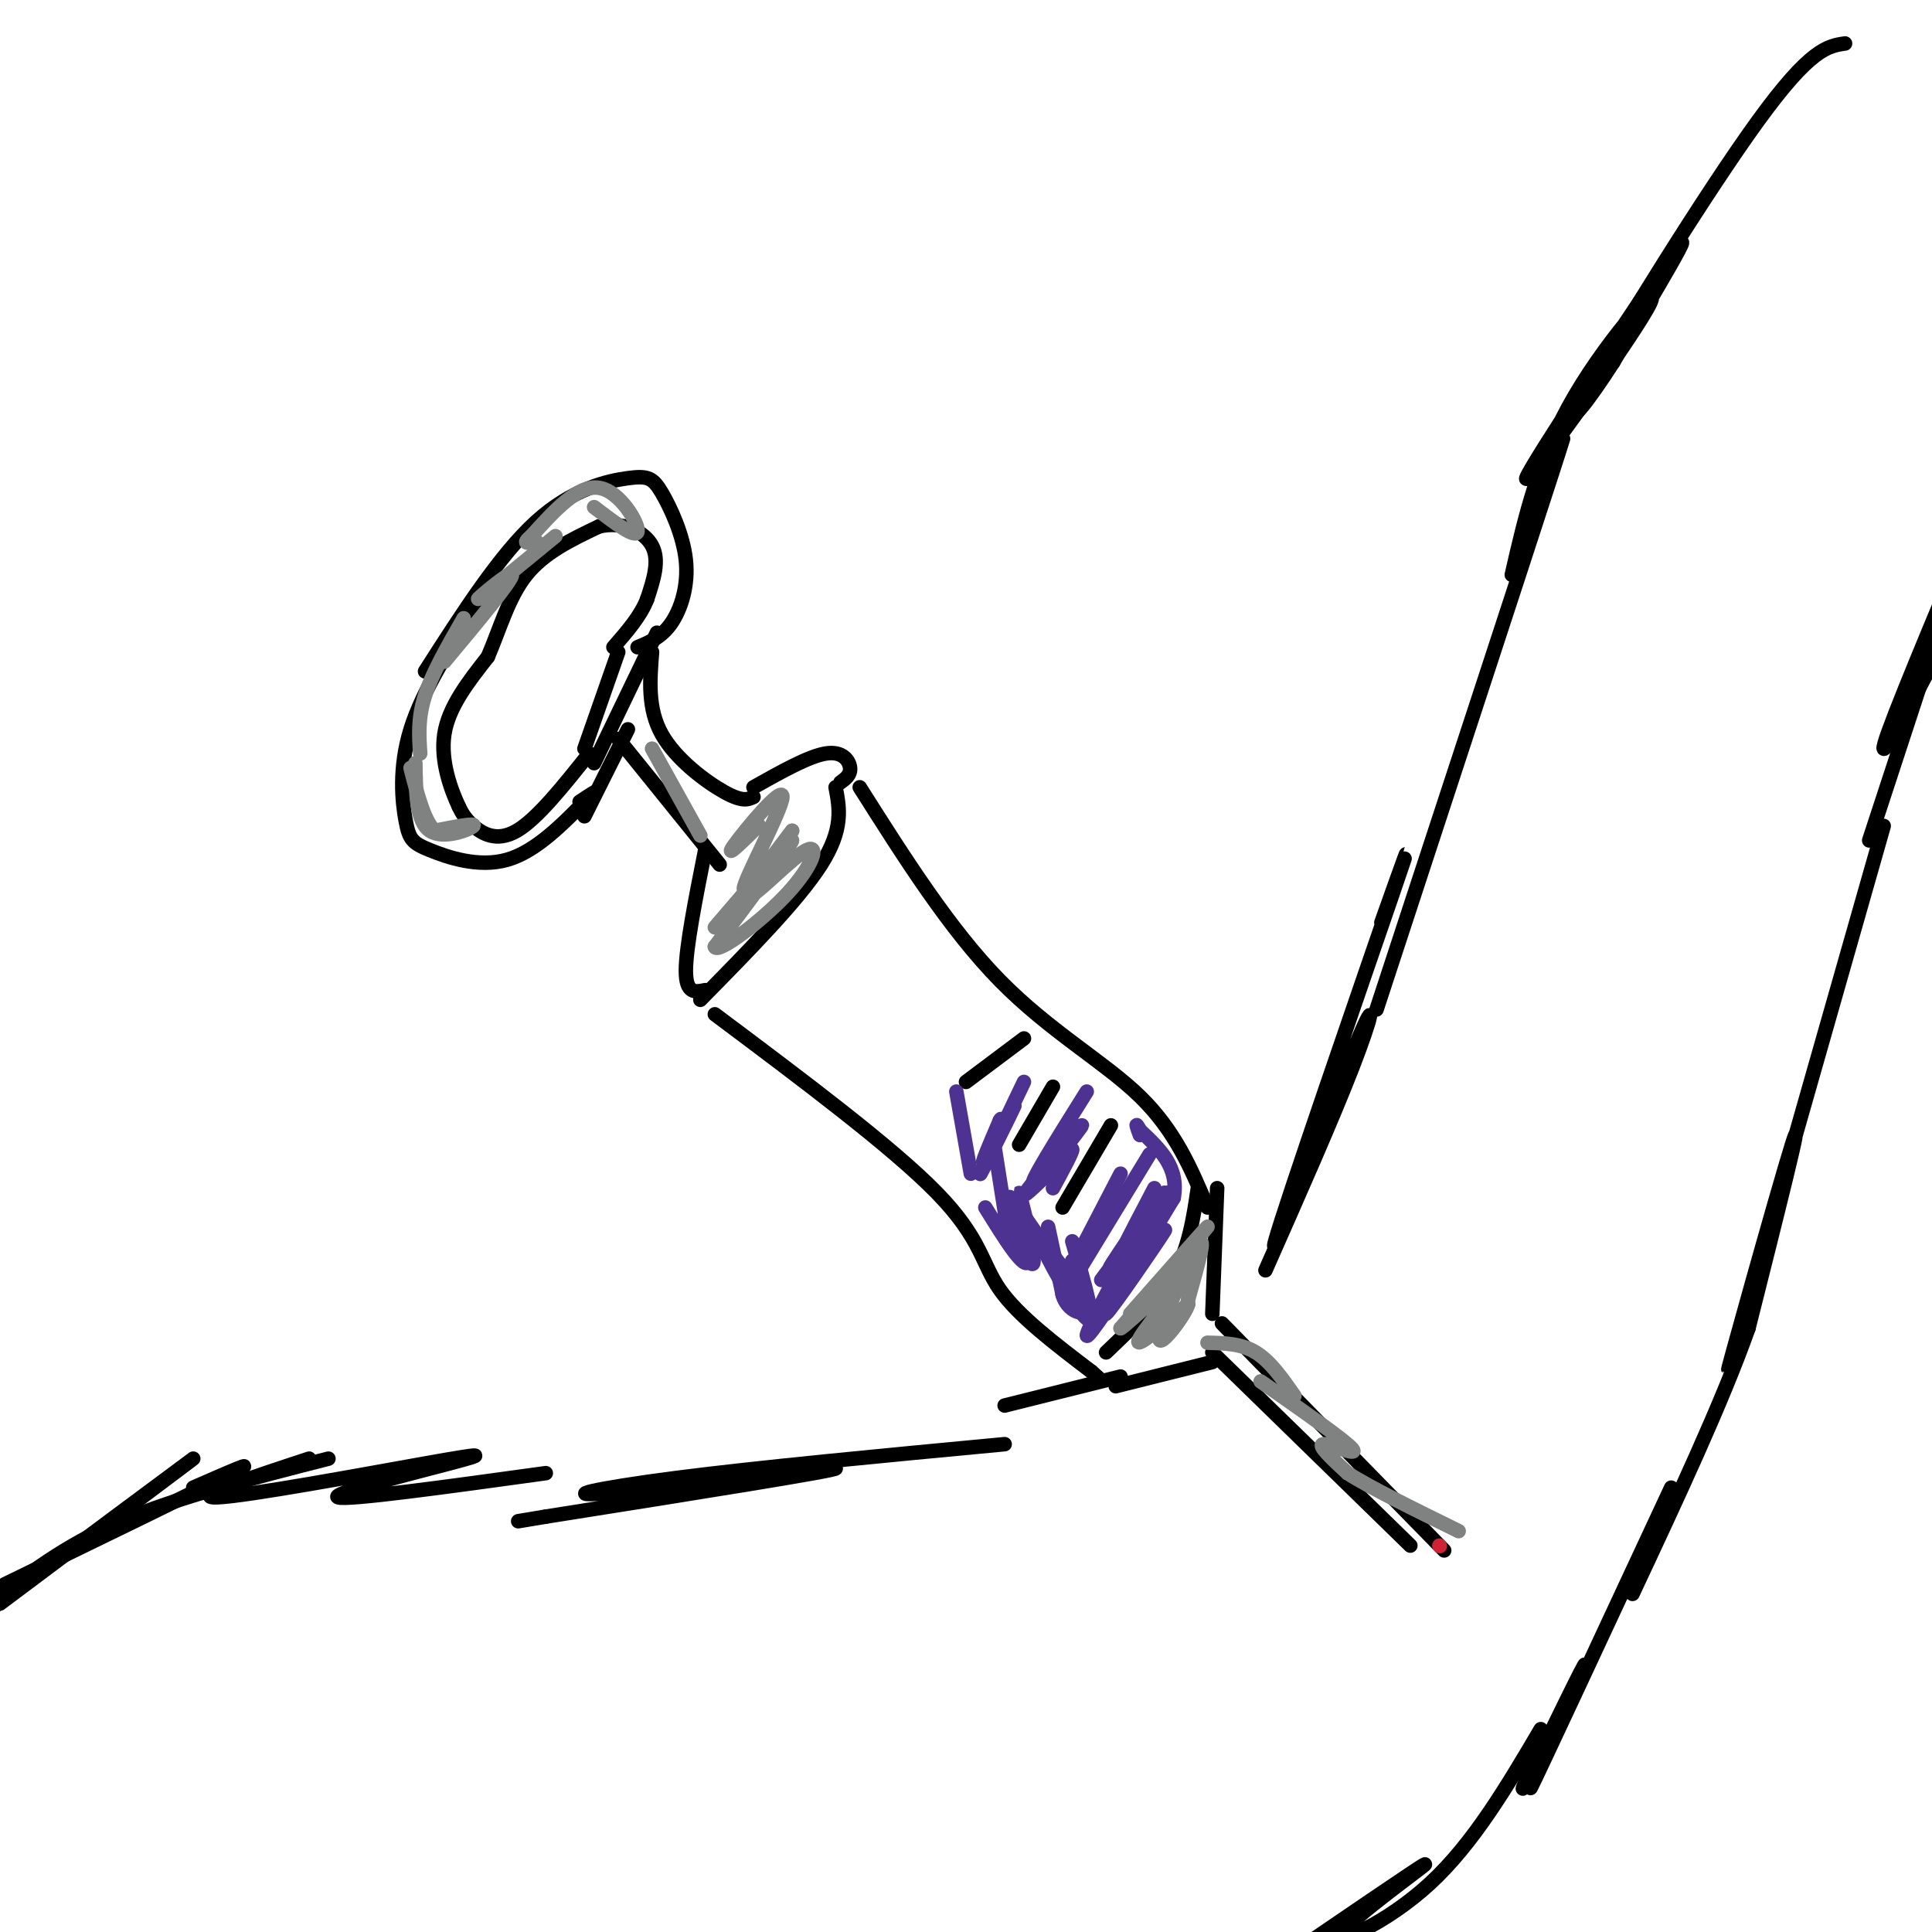 <svg viewBox='0 0 400 400' version='1.1' xmlns='http://www.w3.org/2000/svg' xmlns:xlink='http://www.w3.org/1999/xlink'><g fill='none' stroke='#000000' stroke-width='3' stroke-linecap='round' stroke-linejoin='round'><path d='M88,139c7.738,-12.080 15.475,-24.160 23,-31c7.525,-6.840 14.837,-8.441 19,-9c4.163,-0.559 5.178,-0.078 7,3c1.822,3.078 4.452,8.752 5,14c0.548,5.248 -0.986,10.071 -3,13c-2.014,2.929 -4.507,3.965 -7,5'/><path d='M99,125c-5.753,8.982 -11.506,17.965 -14,26c-2.494,8.035 -1.730,15.123 -1,19c0.730,3.877 1.427,4.544 5,6c3.573,1.456 10.021,3.702 16,2c5.979,-1.702 11.490,-7.351 17,-13'/><path d='M122,165c2.500,-2.000 0.250,-0.500 -2,1'/><path d='M122,156c-5.400,6.778 -10.800,13.556 -15,16c-4.200,2.444 -7.200,0.556 -9,-1c-1.800,-1.556 -2.400,-2.778 -3,-4'/><path d='M95,167c-1.533,-3.244 -3.867,-9.356 -3,-15c0.867,-5.644 4.933,-10.822 9,-16'/><path d='M101,136c2.511,-5.822 4.289,-12.378 8,-17c3.711,-4.622 9.356,-7.311 15,-10'/><path d='M124,109c4.822,-1.156 9.378,0.956 11,4c1.622,3.044 0.311,7.022 -1,11'/><path d='M134,124c-1.333,3.500 -4.167,6.750 -7,10'/><path d='M121,155c0.000,0.000 7.000,-20.000 7,-20'/><path d='M136,131c0.000,0.000 -13.000,27.000 -13,27'/><path d='M121,169c0.000,0.000 9.000,-18.000 9,-18'/><path d='M135,135c-0.467,5.867 -0.933,11.733 2,17c2.933,5.267 9.267,9.933 13,12c3.733,2.067 4.867,1.533 6,1'/><path d='M128,153c0.000,0.000 21.000,26.000 21,26'/><path d='M146,176c-2.000,10.083 -4.000,20.167 -4,25c0.000,4.833 2.000,4.417 4,4'/><path d='M156,163c5.733,-3.222 11.467,-6.444 15,-7c3.533,-0.556 4.867,1.556 5,3c0.133,1.444 -0.933,2.222 -2,3'/><path d='M173,163c0.833,4.333 1.667,8.667 -3,16c-4.667,7.333 -14.833,17.667 -25,28'/><path d='M178,163c9.333,14.733 18.667,29.467 29,40c10.333,10.533 21.667,16.867 29,24c7.333,7.133 10.667,15.067 14,23'/><path d='M148,210c18.400,13.778 36.800,27.556 46,37c9.200,9.444 9.200,14.556 13,20c3.800,5.444 11.400,11.222 19,17'/><path d='M226,284c3.167,2.833 1.583,1.417 0,0'/><path d='M231,287c0.000,0.000 20.000,-5.000 20,-5'/><path d='M252,246c0.000,0.000 -1.000,26.000 -1,26'/><path d='M253,274c0.000,0.000 46.000,47.000 46,47'/><path d='M251,280c0.000,0.000 41.000,40.000 41,40'/><path d='M229,280c5.417,-5.167 10.833,-10.333 14,-16c3.167,-5.667 4.083,-11.833 5,-18'/><path d='M220,250c0.000,0.000 10.000,-17.000 10,-17'/><path d='M211,237c0.000,0.000 7.000,-12.000 7,-12'/><path d='M200,224c0.000,0.000 12.000,-9.000 12,-9'/><path d='M262,263c6.928,-15.656 13.856,-31.311 18,-42c4.144,-10.689 5.502,-16.411 0,-3c-5.502,13.411 -17.866,45.957 -16,39c1.866,-6.957 17.962,-53.416 24,-71c6.038,-17.584 2.019,-6.292 -2,5'/><path d='M285,209c15.167,-46.250 30.333,-92.500 36,-110c5.667,-17.500 1.833,-6.250 -2,5'/><path d='M390,171c-15.156,53.244 -30.311,106.489 -32,112c-1.689,5.511 10.089,-36.711 13,-46c2.911,-9.289 -3.044,14.356 -9,38'/><path d='M362,275c-5.500,15.500 -14.750,35.250 -24,55'/><path d='M346,308c-13.833,29.702 -27.667,59.405 -29,62c-1.333,2.595 9.833,-21.917 11,-25c1.167,-3.083 -7.667,15.262 -11,22c-3.333,6.738 -1.167,1.869 1,-3'/><path d='M208,299c-25.542,2.411 -51.083,4.821 -68,7c-16.917,2.179 -25.208,4.125 -13,3c12.208,-1.125 44.917,-5.321 46,-5c1.083,0.321 -29.458,5.161 -60,10'/><path d='M113,314c-10.000,1.667 -5.000,0.833 0,0'/><path d='M319,358c-6.976,11.839 -13.952,23.679 -23,32c-9.048,8.321 -20.167,13.125 -18,10c2.167,-3.125 17.619,-14.179 17,-14c-0.619,0.179 -17.310,11.589 -34,23'/><path d='M313,119c2.780,-12.137 5.560,-24.274 13,-37c7.440,-12.726 19.541,-26.040 15,-18c-4.541,8.040 -25.722,37.434 -25,35c0.722,-2.434 23.349,-36.695 30,-46c6.651,-9.305 -2.675,6.348 -12,22'/><path d='M334,75c-4.857,7.619 -11.000,15.667 -5,5c6.000,-10.667 24.143,-40.048 35,-55c10.857,-14.952 14.429,-15.476 18,-16'/><path d='M387,174c0.000,0.000 19.000,-58.000 19,-58'/><path d='M405,117c-7.750,18.583 -15.500,37.167 -15,38c0.500,0.833 9.250,-16.083 18,-33'/><path d='M208,291c0.000,0.000 24.000,-6.000 24,-6'/><path d='M113,305c-20.557,2.837 -41.113,5.675 -43,5c-1.887,-0.675 14.896,-4.861 23,-7c8.104,-2.139 7.528,-2.230 -5,0c-12.528,2.230 -37.008,6.780 -43,7c-5.992,0.220 6.504,-3.890 19,-8'/><path d='M68,302c-15.667,4.000 -31.333,8.000 -43,13c-11.667,5.000 -19.333,11.000 -27,17'/><path d='M0,332c20.250,-15.167 40.500,-30.333 40,-30c-0.500,0.333 -21.750,16.167 -43,32'/><path d='M1,328c20.250,-9.833 40.500,-19.667 47,-23c6.500,-3.333 -0.750,-0.167 -8,3'/></g>
<g fill='none' stroke='#cf2233' stroke-width='3' stroke-linecap='round' stroke-linejoin='round'><path d='M298,320c0.000,0.000 0.100,0.100 0.1,0.1'/></g>
<g fill='none' stroke='#4d3292' stroke-width='3' stroke-linecap='round' stroke-linejoin='round'><path d='M198,226c0.000,0.000 3.000,17.000 3,17'/><path d='M206,238c0.000,0.000 3.000,19.000 3,19'/><path d='M217,254c0.000,0.000 3.000,14.000 3,14'/><path d='M232,243c-4.667,9.000 -9.333,18.000 -11,21c-1.667,3.000 -0.333,0.000 1,-3'/><path d='M238,239c0.000,0.000 -14.000,23.000 -14,23'/><path d='M239,246c-5.506,10.512 -11.012,21.024 -9,19c2.012,-2.024 11.542,-16.583 12,-18c0.458,-1.417 -8.155,10.310 -11,14c-2.845,3.690 0.077,-0.655 3,-5'/><path d='M234,256c2.067,-2.778 5.733,-7.222 5,-6c-0.733,1.222 -5.867,8.111 -11,15'/><path d='M222,257c2.583,8.827 5.167,17.655 3,16c-2.167,-1.655 -9.083,-13.792 -9,-15c0.083,-1.208 7.167,8.512 9,12c1.833,3.488 -1.583,0.744 -5,-2'/><path d='M220,268c0.279,1.703 3.477,6.962 9,1c5.523,-5.962 13.372,-23.144 12,-22c-1.372,1.144 -11.963,20.612 -15,27c-3.037,6.388 1.482,-0.306 6,-7'/><path d='M232,267c3.845,-5.095 10.458,-14.333 9,-12c-1.458,2.333 -10.988,16.238 -12,17c-1.012,0.762 6.494,-11.619 14,-24'/><path d='M243,248c1.167,-6.333 -2.917,-10.167 -7,-14'/><path d='M236,234c-1.167,-2.167 -0.583,-0.583 0,1'/><path d='M225,226c-6.137,9.798 -12.274,19.595 -11,19c1.274,-0.595 9.958,-11.583 10,-12c0.042,-0.417 -8.560,9.738 -11,13c-2.440,3.262 1.280,-0.369 5,-4'/><path d='M218,242c1.844,-1.867 3.956,-4.533 4,-4c0.044,0.533 -1.978,4.267 -4,8'/><path d='M212,224c-4.792,9.988 -9.583,19.976 -9,19c0.583,-0.976 6.542,-12.917 7,-14c0.458,-1.083 -4.583,8.690 -6,11c-1.417,2.310 0.792,-2.845 3,-8'/><path d='M207,232c0.500,-1.000 0.250,0.500 0,2'/><path d='M204,250c4.155,6.702 8.310,13.405 9,11c0.690,-2.405 -2.083,-13.917 -2,-14c0.083,-0.083 3.024,11.262 3,14c-0.024,2.738 -3.012,-3.131 -6,-9'/><path d='M208,252c0.821,0.976 5.875,7.917 6,7c0.125,-0.917 -4.679,-9.690 -5,-11c-0.321,-1.310 3.839,4.845 8,11'/></g>
<g fill='none' stroke='#808282' stroke-width='3' stroke-linecap='round' stroke-linejoin='round'><path d='M148,192c8.000,-9.333 16.000,-18.667 16,-18c0.000,0.667 -8.000,11.333 -16,22'/><path d='M148,196c0.478,1.643 9.675,-5.250 15,-11c5.325,-5.750 6.780,-10.356 4,-9c-2.780,1.356 -9.794,8.673 -11,9c-1.206,0.327 3.397,-6.337 8,-13'/><path d='M164,172c-1.687,2.030 -9.906,13.606 -10,12c-0.094,-1.606 7.936,-16.394 8,-19c0.064,-2.606 -7.839,6.970 -10,10c-2.161,3.030 1.419,-0.485 5,-4'/><path d='M157,171c0.500,-0.500 -0.750,0.250 -2,1'/><path d='M135,155c0.000,0.000 10.000,18.000 10,18'/><path d='M86,158c0.089,6.044 0.178,12.089 3,14c2.822,1.911 8.378,-0.311 9,-1c0.622,-0.689 -3.689,0.156 -8,1'/><path d='M90,172c-2.167,-2.000 -3.583,-7.500 -5,-13'/><path d='M87,156c-0.250,-3.667 -0.500,-7.333 1,-12c1.500,-4.667 4.750,-10.333 8,-16'/><path d='M92,137c7.044,-8.444 14.089,-16.889 14,-18c-0.089,-1.111 -7.311,5.111 -7,5c0.311,-0.111 8.156,-6.556 16,-13'/><path d='M123,105c4.378,3.333 8.756,6.667 9,5c0.244,-1.667 -3.644,-8.333 -8,-9c-4.356,-0.667 -9.178,4.667 -14,10'/><path d='M110,111c-2.167,1.833 -0.583,1.417 1,1'/><path d='M234,272c8.167,-9.250 16.333,-18.500 16,-18c-0.333,0.500 -9.167,10.750 -18,21'/><path d='M232,275c1.095,-0.381 12.833,-11.833 14,-12c1.167,-0.167 -8.238,10.952 -10,14c-1.762,3.048 4.119,-1.976 10,-7'/><path d='M246,270c-0.310,1.762 -6.083,9.667 -6,7c0.083,-2.667 6.024,-15.905 8,-19c1.976,-3.095 -0.012,3.952 -2,11'/><path d='M246,269c-0.333,1.833 -0.167,0.917 0,0'/><path d='M250,278c3.500,0.083 7.000,0.167 10,2c3.000,1.833 5.500,5.417 8,9'/><path d='M261,286c8.800,6.156 17.600,12.311 19,14c1.400,1.689 -4.600,-1.089 -6,-1c-1.400,0.089 1.800,3.044 5,6'/><path d='M279,305c4.667,3.000 13.833,7.500 23,12'/></g>
</svg>